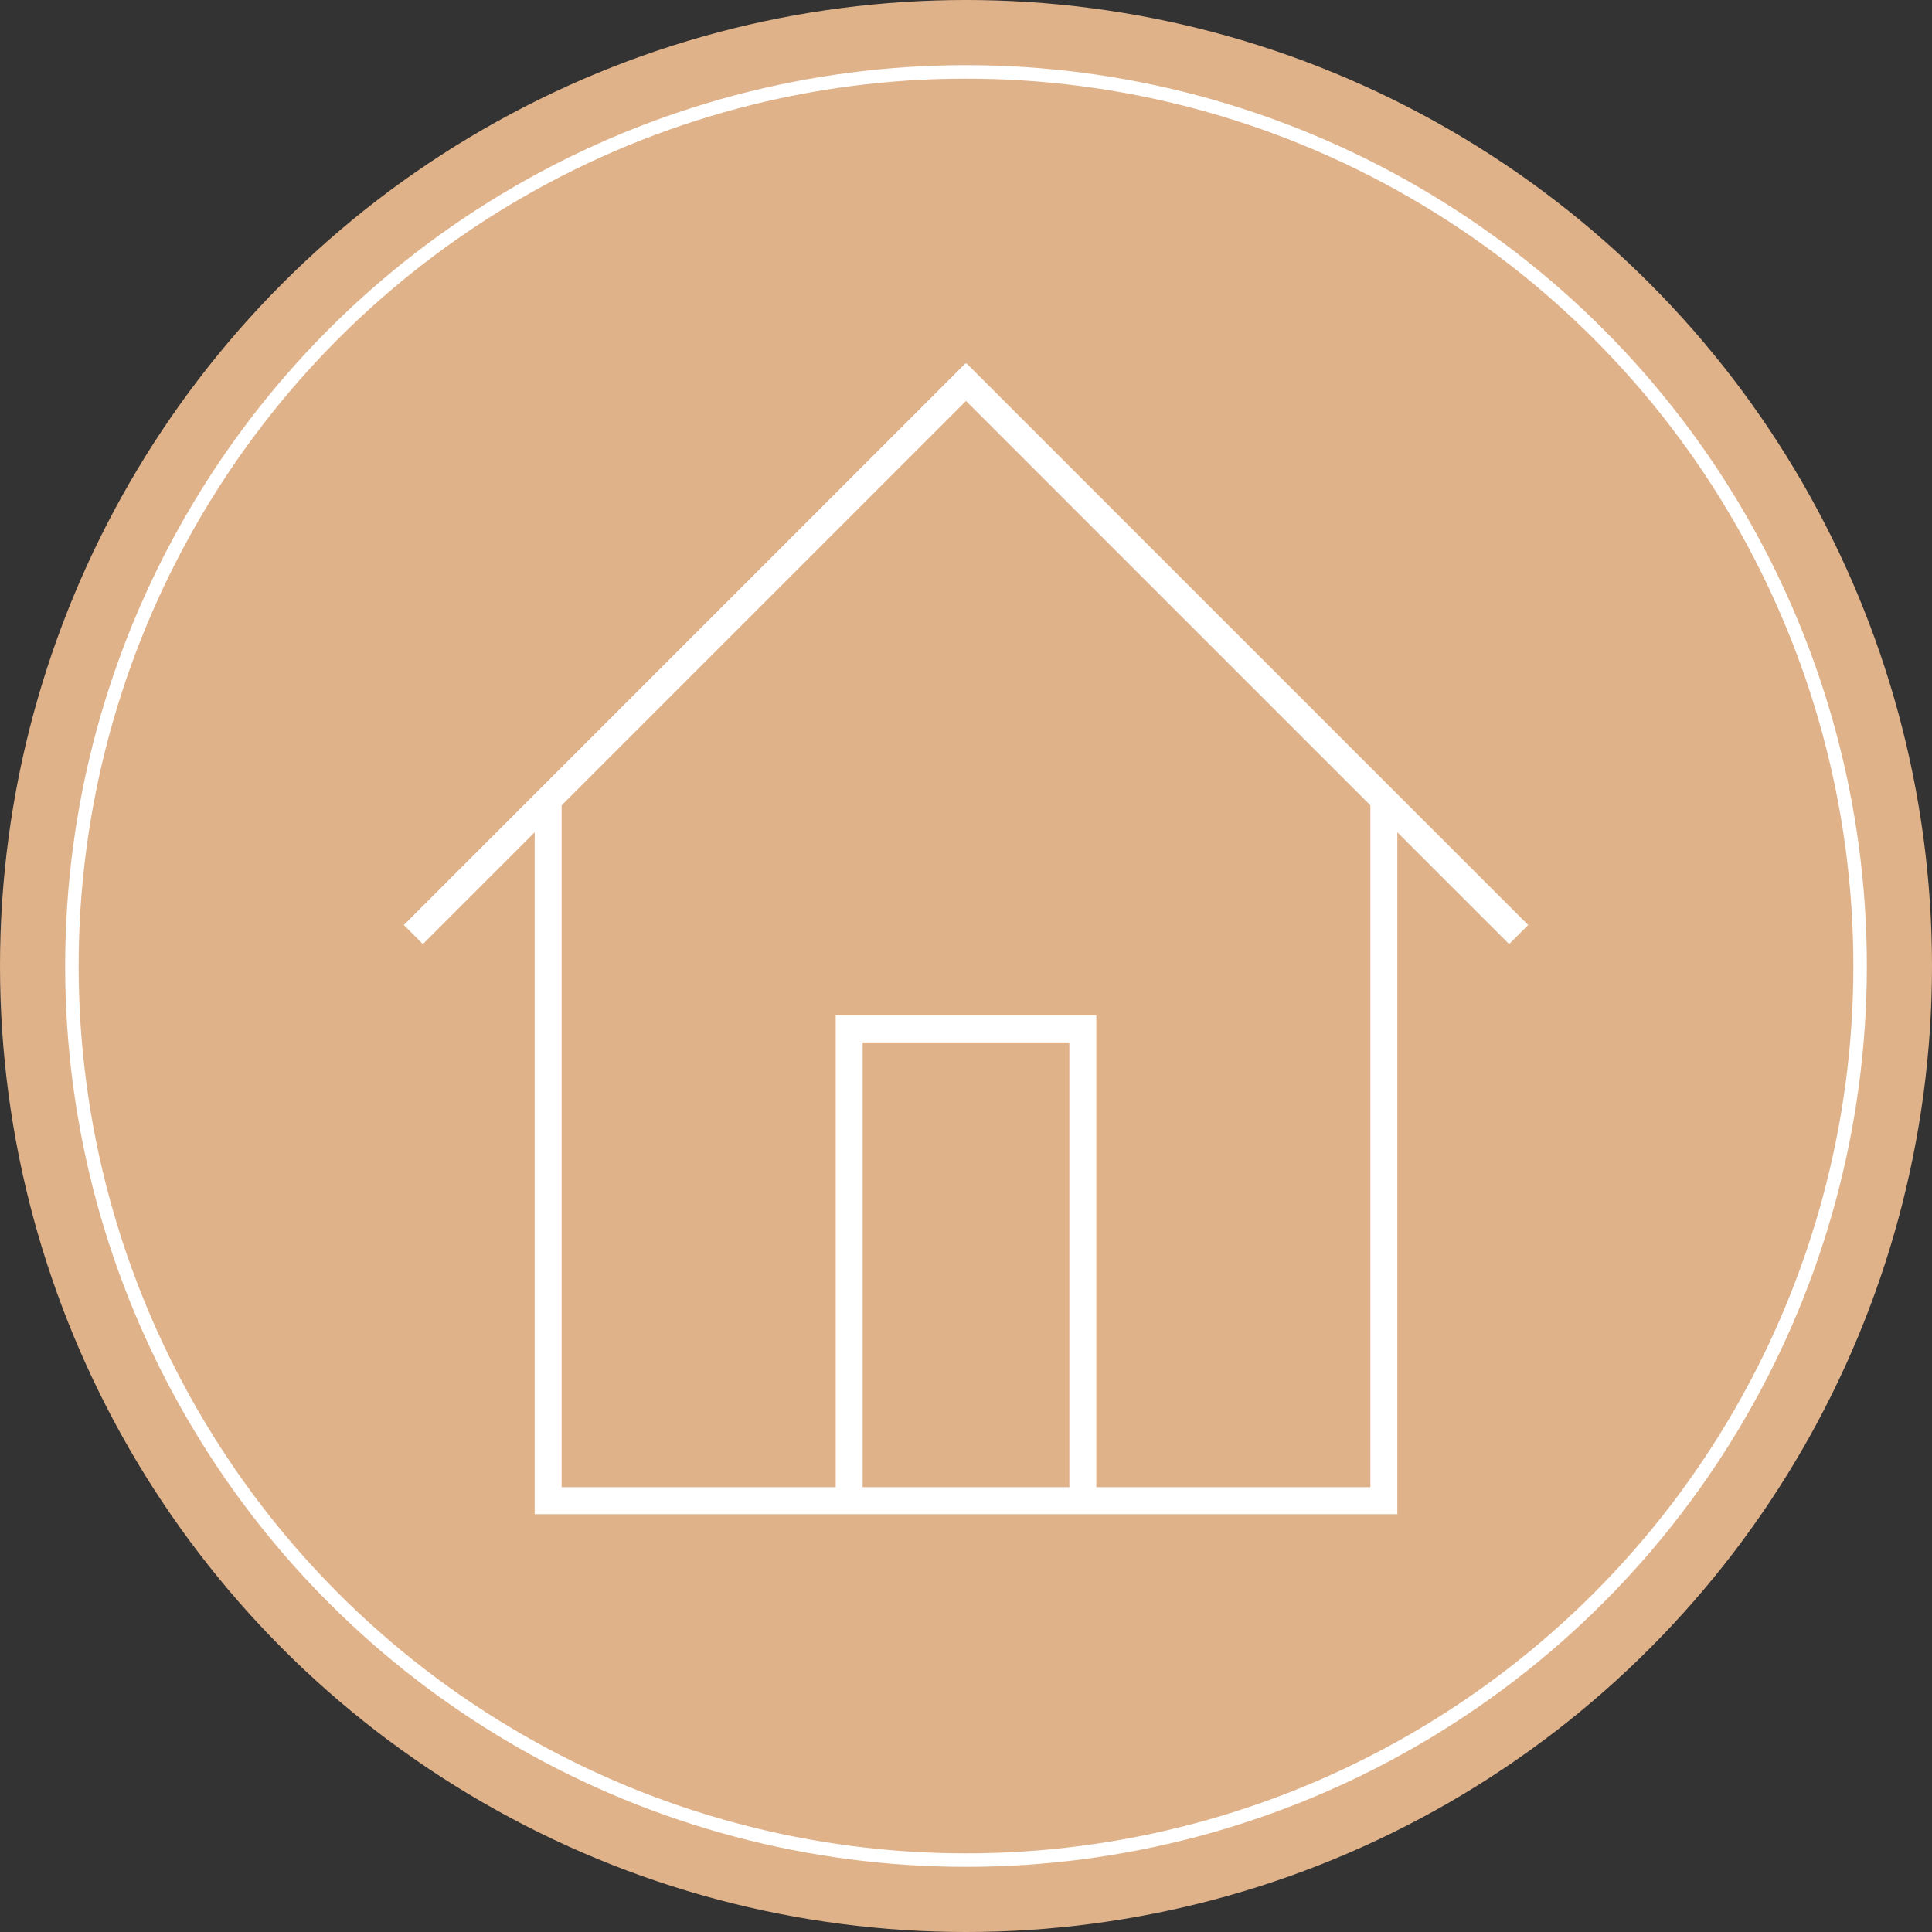 <?xml version="1.0" encoding="utf-8"?>
<!-- Generator: Adobe Illustrator 26.1.0, SVG Export Plug-In . SVG Version: 6.00 Build 0)  -->
<svg version="1.1" id="Слой_1" xmlns="http://www.w3.org/2000/svg" xmlns:xlink="http://www.w3.org/1999/xlink" x="0px" y="0px"
	 viewBox="0 0 43 43" style="enable-background:new 0 0 43 43;" xml:space="preserve">
<rect x="0" y="0" width="43" height="43" fill="#333333" stroke="none"/>
<style type="text/css">
	.st0{fill:#E0B28A;}
	.st1{fill:none;stroke:#FFFFFF;stroke-width:0.3;}
	.st2{fill:none;stroke:#FFFFFF;stroke-width:0.6;stroke-miterlimit:10;}
</style>
<circle class="st0" cx="21.5" cy="21.5" r="21.5"/>
<circle class="st1" cx="21.5" cy="21.5" r="19.9"/>
<path class="st2" d="M21.7,8.3L9.2,20.8 M12.2,33.7v-16 M30.8,33.7v-16 M12.2,33.4h18.7 M18.6,22.9h5.8 M18.9,33.3V22.9 M24.1,33.3
	V22.9 M33.8,20.8L21.3,8.3"/>
</svg>
